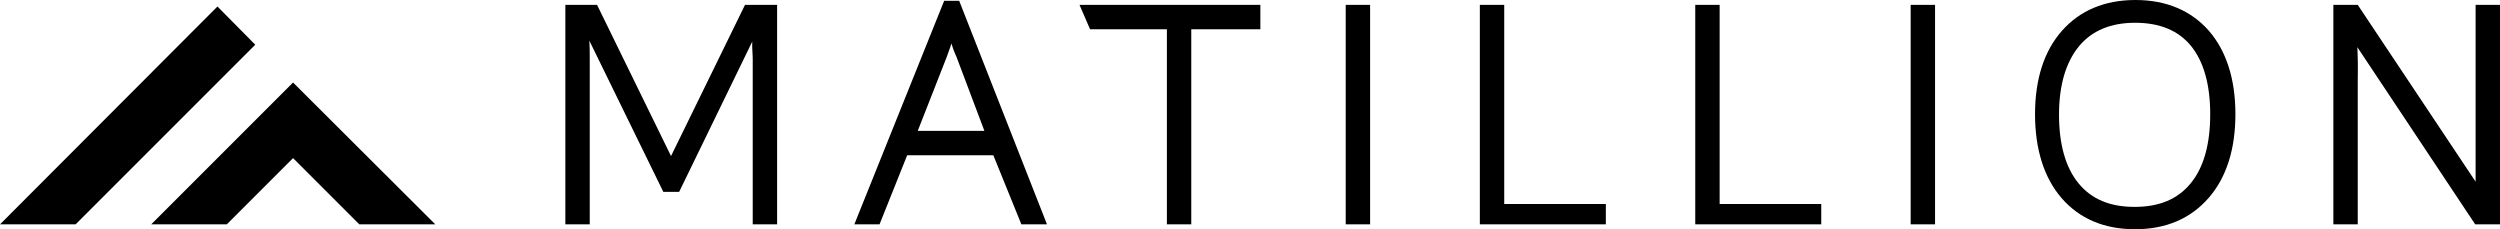 <?xml version="1.0" encoding="UTF-8"?>
<svg xmlns="http://www.w3.org/2000/svg" width="615.1" height="56.4" viewBox="0 0 615.1 56.4">
  <g transform="translate(-10.9 -11.8)">
    <path d="M298,67V19H279.1l-2.6-6H321v6H304V67Zm44-54h6V67h-6Zm33,54V13h6V62h25v5Zm53,0V13h6V62h25v5Z"></path>
    <path d="M481,13h6V67h-6Zm55.2,55.2c-7.6,0-13.7-2.6-18.1-7.7-4.3-5-6.5-12-6.5-20.6s2.2-15.5,6.6-20.5,10.5-7.6,18.1-7.6,13.7,2.6,18.1,7.6c4.3,5,6.5,11.9,6.5,20.5s-2.2,15.5-6.5,20.5c-4.5,5.2-10.6,7.8-18.2,7.8Zm0-50.8c-5.9,0-10.6,1.9-13.8,5.8s-4.9,9.5-4.9,16.8,1.6,13,4.8,16.9,7.7,5.8,13.8,5.8,10.6-1.9,13.8-5.8,4.8-9.6,4.8-17c0-7.3-1.6-13-4.8-16.9-3.1-3.7-7.6-5.6-13.7-5.6Z"></path>
    <path d="M620,13h6V67h-6.1l-29-43.6c.2,4.1.1,6.5.1,8.8V67h-6V13h6l29,43.5ZM201,13h-6.8L176,50.2,157.8,13H150V67h6V26.9c0-1.7,0-3.5-.1-5.1L174.1,59H178l18-37c-.1,1.4.1,3,.1,4.4V67h6V13Zm61.2,54h6.3L246.9,12h-3.7L221.1,67h6.2l6.8-17h21.2ZM243.8,25.9c.4-1.1.8-2.2,1.2-3.4a21.976,21.976,0,0,0,1.2,3.2L253.1,44H236.7Z"></path>
    <path d="M29.5,67,73.7,22.8l-9.3-9.4L10.9,67Zm37.2,0L83,50.7,99.3,67H118L83,32.1,48.1,67Z"></path>
  </g>
</svg>
